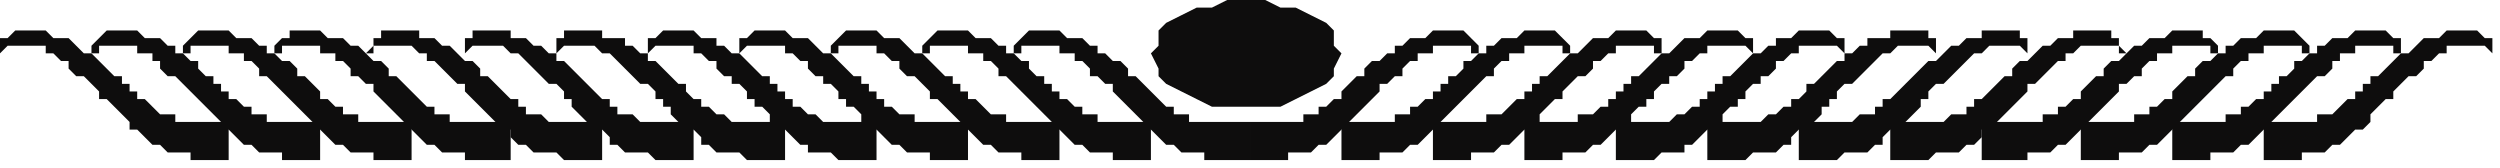 <?xml version="1.0" encoding="UTF-8" standalone="no"?>
<svg
   xmlns:dc="http://purl.org/dc/elements/1.1/"
   xmlns:cc="http://creativecommons.org/ns#"
   xmlns:rdf="http://www.w3.org/1999/02/22-rdf-syntax-ns#"
   xmlns:svg="http://www.w3.org/2000/svg"
   xmlns="http://www.w3.org/2000/svg"
   xmlns:sodipodi="http://sodipodi.sourceforge.net/DTD/sodipodi-0.dtd"
   xmlns:inkscape="http://www.inkscape.org/namespaces/inkscape"
   version="1.0"
   width="86.783mm"
   height="5.821mm"
   id="svg55"
   sodipodi:docname="BDRTN117.WMF">
  <sodipodi:namedview
     pagecolor="#ffffff"
     bordercolor="#666666"
     borderopacity="1"
     objecttolerance="10"
     gridtolerance="10"
     guidetolerance="10"
     inkscape:pageopacity="0"
     inkscape:pageshadow="2"
     inkscape:window-width="640"
     inkscape:window-height="480"
     id="namedview57" />
  <defs
     id="defs3">
    <pattern
       id="WMFhbasepattern"
       patternUnits="userSpaceOnUse"
       width="6"
       height="6"
       x="0"
       y="0" />
  </defs>
  <path
     style="fill:#0e0d0d;fill-rule:evenodd;fill-opacity:1;stroke:none;"
     d="  M 9,5   L 10,6   L 10,6   L 11,7   L 12,7   L 13,8   L 13,8   L 14,9   L 15,10   L 16,10   L 16,11   L 17,11   L 17,12   L 18,12   L 18,13   L 19,13   L 19,13   L 20,14   L 20,14   L 20,14   L 21,15   L 21,15   L 22,15   L 22,15   L 23,15   L 23,16   L 24,16   L 24,16   L 25,16   L 25,16   L 26,16   L 26,16   L 27,16   L 27,16   L 28,16   L 29,16   L 29,16   L 30,16   L 30,21   L 30,21   L 29,21   L 28,21   L 28,21   L 27,21   L 27,21   L 26,21   L 26,21   L 25,21   L 25,20   L 24,20   L 24,20   L 23,20   L 23,20   L 22,20   L 22,20   L 21,19   L 20,19   L 19,18   L 18,17   L 17,17   L 17,16   L 16,15   L 15,14   L 15,14   L 14,13   L 13,13   L 13,12   L 12,11   L 12,11   L 11,10   L 10,10   L 9,9   L 9,8   L 8,8   L 7,7   L 7,7   L 6,7   L 6,6   L 5,6   L 5,6   L 4,6   L 3,6   L 3,6   L 3,6   L 2,6   L 2,6   L 2,6   L 1,6   L 1,6   L 0,7   L 0,7   L 0,7   L 0,7   L 0,7   L 0,7   L 0,6   L 0,5   L 1,5   L 1,5   L 2,4   L 2,4   L 3,4   L 4,4   L 4,4   L 5,4   L 5,4   L 6,4   L 6,4   L 7,5   L 7,5   L 8,5   L 8,5   L 9,5   L 9,5   L 9,5  z "
     id="path5" />
  <path
     style="fill:#0e0d0d;fill-rule:evenodd;fill-opacity:1;stroke:none;"
     d="  M 318,5   L 317,6   L 317,6   L 316,7   L 315,7   L 314,8   L 314,8   L 313,9   L 312,10   L 311,10   L 311,11   L 310,11   L 310,12   L 309,12   L 309,13   L 308,13   L 308,13   L 307,14   L 307,14   L 307,14   L 306,15   L 306,15   L 305,15   L 305,15   L 304,15   L 304,16   L 303,16   L 303,16   L 302,16   L 302,16   L 301,16   L 301,16   L 300,16   L 300,16   L 299,16   L 298,16   L 298,16   L 297,16   L 297,21   L 297,21   L 298,21   L 299,21   L 299,21   L 300,21   L 300,21   L 301,21   L 301,21   L 302,21   L 302,20   L 303,20   L 303,20   L 304,20   L 304,20   L 305,20   L 305,20   L 306,19   L 307,19   L 308,18   L 309,17   L 310,17   L 311,16   L 311,15   L 312,14   L 312,14   L 313,13   L 314,13   L 314,12   L 315,11   L 315,11   L 316,10   L 317,10   L 318,9   L 318,8   L 319,8   L 320,7   L 320,7   L 321,7   L 321,6   L 322,6   L 322,6   L 323,6   L 324,6   L 324,6   L 324,6   L 325,6   L 325,6   L 325,6   L 326,6   L 326,6   L 327,7   L 327,7   L 327,7   L 327,7   L 327,7   L 327,7   L 327,6   L 327,5   L 326,5   L 326,5   L 325,4   L 325,4   L 324,4   L 323,4   L 323,4   L 322,4   L 322,4   L 321,4   L 321,4   L 320,5   L 320,5   L 319,5   L 319,5   L 318,5   L 318,5   L 318,5  z "
     id="path7" />
  <path
     style="fill:#0e0d0d;fill-rule:evenodd;fill-opacity:1;stroke:none;"
     d="  M 21,5   L 22,6   L 23,6   L 23,7   L 24,7   L 25,8   L 26,8   L 26,9   L 27,10   L 28,10   L 28,11   L 29,11   L 29,12   L 30,12   L 30,13   L 31,13   L 31,13   L 32,14   L 32,14   L 33,14   L 33,15   L 33,15   L 34,15   L 34,15   L 35,15   L 35,16   L 36,16   L 36,16   L 37,16   L 37,16   L 38,16   L 38,16   L 39,16   L 39,16   L 40,16   L 41,16   L 41,16   L 42,16   L 42,21   L 42,21   L 41,21   L 41,21   L 40,21   L 39,21   L 39,21   L 38,21   L 38,21   L 37,21   L 37,20   L 36,20   L 36,20   L 35,20   L 35,20   L 34,20   L 34,20   L 33,19   L 32,19   L 31,18   L 30,17   L 29,17   L 29,16   L 28,15   L 27,14   L 27,14   L 26,13   L 26,13   L 25,12   L 24,11   L 24,11   L 23,10   L 22,10   L 21,9   L 21,8   L 20,8   L 20,7   L 19,7   L 18,7   L 18,6   L 18,6   L 17,6   L 16,6   L 15,6   L 15,6   L 15,6   L 15,6   L 14,6   L 14,6   L 14,6   L 13,6   L 13,7   L 12,7   L 12,7   L 12,7   L 12,7   L 12,7   L 12,6   L 13,5   L 13,5   L 13,5   L 14,4   L 15,4   L 15,4   L 16,4   L 16,4   L 17,4   L 17,4   L 18,4   L 18,4   L 19,5   L 19,5   L 20,5   L 20,5   L 21,5   L 21,5   L 21,5  z "
     id="path9" />
  <path
     style="fill:#0e0d0d;fill-rule:evenodd;fill-opacity:1;stroke:none;"
     d="  M 306,5   L 305,6   L 304,6   L 304,7   L 303,7   L 302,8   L 301,8   L 301,9   L 300,10   L 299,10   L 299,11   L 298,11   L 298,12   L 297,12   L 297,13   L 296,13   L 296,13   L 295,14   L 295,14   L 294,14   L 294,15   L 294,15   L 293,15   L 293,15   L 292,15   L 292,16   L 291,16   L 291,16   L 290,16   L 290,16   L 289,16   L 289,16   L 288,16   L 288,16   L 287,16   L 286,16   L 286,16   L 285,16   L 285,21   L 285,21   L 286,21   L 286,21   L 287,21   L 288,21   L 288,21   L 289,21   L 289,21   L 290,21   L 290,20   L 291,20   L 291,20   L 292,20   L 292,20   L 293,20   L 293,20   L 294,19   L 295,19   L 296,18   L 297,17   L 298,17   L 298,16   L 299,15   L 300,14   L 300,14   L 301,13   L 301,13   L 302,12   L 303,11   L 303,11   L 304,10   L 305,10   L 306,9   L 306,8   L 307,8   L 307,7   L 308,7   L 309,7   L 309,6   L 309,6   L 310,6   L 311,6   L 312,6   L 312,6   L 312,6   L 312,6   L 313,6   L 313,6   L 313,6   L 314,6   L 314,7   L 315,7   L 315,7   L 315,7   L 315,7   L 315,7   L 315,6   L 315,5   L 314,5   L 314,5   L 313,4   L 312,4   L 312,4   L 311,4   L 311,4   L 310,4   L 310,4   L 309,4   L 309,4   L 308,5   L 308,5   L 307,5   L 307,5   L 306,5   L 306,5   L 306,5  z "
     id="path11" />
  <path
     style="fill:#0e0d0d;fill-rule:evenodd;fill-opacity:1;stroke:none;"
     d="  M 33,5   L 34,6   L 35,6   L 35,7   L 36,7   L 37,8   L 38,8   L 39,9   L 39,10   L 40,10   L 41,11   L 41,11   L 42,12   L 42,12   L 42,13   L 43,13   L 43,13   L 44,14   L 44,14   L 45,14   L 45,15   L 46,15   L 46,15   L 46,15   L 47,15   L 47,16   L 48,16   L 48,16   L 49,16   L 49,16   L 50,16   L 50,16   L 51,16   L 52,16   L 52,16   L 53,16   L 53,16   L 54,16   L 54,21   L 54,21   L 53,21   L 53,21   L 52,21   L 51,21   L 51,21   L 50,21   L 50,21   L 49,21   L 49,20   L 48,20   L 48,20   L 47,20   L 47,20   L 46,20   L 46,20   L 45,19   L 44,19   L 43,18   L 42,17   L 42,17   L 41,16   L 40,15   L 39,14   L 39,14   L 38,13   L 38,13   L 37,12   L 36,11   L 36,11   L 35,10   L 34,10   L 34,9   L 33,8   L 32,8   L 32,7   L 31,7   L 30,7   L 30,6   L 30,6   L 29,6   L 28,6   L 28,6   L 27,6   L 27,6   L 27,6   L 26,6   L 26,6   L 26,6   L 25,6   L 25,7   L 24,7   L 24,7   L 24,7   L 24,7   L 24,7   L 24,6   L 25,5   L 25,5   L 25,5   L 26,4   L 27,4   L 27,4   L 28,4   L 28,4   L 29,4   L 29,4   L 30,4   L 30,4   L 31,5   L 31,5   L 32,5   L 32,5   L 33,5   L 33,5   L 33,5  z "
     id="path13" />
  <path
     style="fill:#0e0d0d;fill-rule:evenodd;fill-opacity:1;stroke:none;"
     d="  M 294,5   L 293,6   L 292,6   L 292,7   L 291,7   L 290,8   L 289,8   L 288,9   L 288,10   L 287,10   L 286,11   L 286,11   L 285,12   L 285,12   L 285,13   L 284,13   L 284,13   L 283,14   L 283,14   L 282,14   L 282,15   L 281,15   L 281,15   L 281,15   L 280,15   L 280,16   L 279,16   L 279,16   L 278,16   L 278,16   L 277,16   L 277,16   L 276,16   L 275,16   L 275,16   L 274,16   L 274,16   L 273,16   L 273,21   L 273,21   L 274,21   L 274,21   L 275,21   L 276,21   L 276,21   L 277,21   L 277,21   L 278,21   L 278,20   L 279,20   L 279,20   L 280,20   L 280,20   L 281,20   L 281,20   L 282,19   L 283,19   L 284,18   L 285,17   L 285,17   L 286,16   L 287,15   L 288,14   L 288,14   L 289,13   L 289,13   L 290,12   L 291,11   L 291,11   L 292,10   L 293,10   L 293,9   L 294,8   L 295,8   L 295,7   L 296,7   L 297,7   L 297,6   L 297,6   L 298,6   L 299,6   L 299,6   L 300,6   L 300,6   L 300,6   L 301,6   L 301,6   L 301,6   L 302,6   L 302,7   L 303,7   L 303,7   L 303,7   L 303,7   L 303,7   L 303,6   L 302,5   L 302,5   L 302,5   L 301,4   L 300,4   L 300,4   L 299,4   L 299,4   L 298,4   L 298,4   L 297,4   L 297,4   L 296,5   L 296,5   L 295,5   L 295,5   L 294,5   L 294,5   L 294,5  z "
     id="path15" />
  <path
     style="fill:#0e0d0d;fill-rule:evenodd;fill-opacity:1;stroke:none;"
     d="  M 45,5   L 46,6   L 47,6   L 48,7   L 48,7   L 49,8   L 50,8   L 51,9   L 51,10   L 52,10   L 53,11   L 53,11   L 54,12   L 54,12   L 55,13   L 55,13   L 55,13   L 56,14   L 56,14   L 57,14   L 57,15   L 58,15   L 58,15   L 59,15   L 59,15   L 59,16   L 60,16   L 60,16   L 61,16   L 61,16   L 62,16   L 62,16   L 63,16   L 64,16   L 64,16   L 65,16   L 65,16   L 67,16   L 67,21   L 66,21   L 65,21   L 65,21   L 64,21   L 64,21   L 63,21   L 62,21   L 62,21   L 61,21   L 61,20   L 60,20   L 60,20   L 59,20   L 59,20   L 58,20   L 58,20   L 57,19   L 56,19   L 55,18   L 54,17   L 54,17   L 53,16   L 52,15   L 51,14   L 51,14   L 50,13   L 50,13   L 49,12   L 49,11   L 48,11   L 47,10   L 46,10   L 46,9   L 45,8   L 44,8   L 44,7   L 43,7   L 42,7   L 42,6   L 42,6   L 41,6   L 40,6   L 40,6   L 39,6   L 39,6   L 39,6   L 39,6   L 38,6   L 38,6   L 37,6   L 37,7   L 36,7   L 36,7   L 36,7   L 36,7   L 36,7   L 36,6   L 37,5   L 37,5   L 38,5   L 38,4   L 39,4   L 39,4   L 40,4   L 40,4   L 41,4   L 41,4   L 42,4   L 42,4   L 43,5   L 44,5   L 44,5   L 45,5   L 45,5   L 45,5   L 45,5  z "
     id="path17" />
  <path
     style="fill:#0e0d0d;fill-rule:evenodd;fill-opacity:1;stroke:none;"
     d="  M 282,5   L 281,6   L 280,6   L 279,7   L 279,7   L 278,8   L 277,8   L 276,9   L 276,10   L 275,10   L 274,11   L 274,11   L 273,12   L 273,12   L 273,13   L 272,13   L 272,13   L 271,14   L 271,14   L 270,14   L 270,15   L 269,15   L 269,15   L 268,15   L 268,15   L 268,16   L 267,16   L 267,16   L 266,16   L 266,16   L 265,16   L 265,16   L 264,16   L 263,16   L 263,16   L 262,16   L 262,16   L 260,16   L 260,21   L 261,21   L 262,21   L 262,21   L 263,21   L 263,21   L 264,21   L 265,21   L 265,21   L 266,21   L 266,20   L 267,20   L 267,20   L 268,20   L 268,20   L 269,20   L 269,20   L 270,19   L 271,19   L 272,18   L 273,17   L 273,17   L 274,16   L 275,15   L 276,14   L 276,14   L 277,13   L 277,13   L 278,12   L 278,11   L 279,11   L 280,10   L 281,10   L 281,9   L 282,8   L 283,8   L 283,7   L 284,7   L 285,7   L 285,6   L 285,6   L 286,6   L 287,6   L 287,6   L 288,6   L 288,6   L 288,6   L 288,6   L 289,6   L 289,6   L 290,6   L 290,7   L 291,7   L 291,7   L 291,7   L 291,7   L 291,7   L 291,6   L 290,5   L 290,5   L 289,5   L 289,4   L 288,4   L 288,4   L 287,4   L 287,4   L 286,4   L 286,4   L 285,4   L 285,4   L 284,5   L 283,5   L 283,5   L 282,5   L 282,5   L 282,5   L 282,5  z "
     id="path19" />
  <path
     style="fill:#0e0d0d;fill-rule:evenodd;fill-opacity:1;stroke:none;"
     d="  M 57,5   L 58,6   L 59,6   L 60,7   L 60,7   L 61,8   L 62,8   L 63,9   L 63,10   L 64,10   L 65,11   L 65,11   L 66,12   L 66,12   L 67,13   L 67,13   L 68,13   L 68,14   L 68,14   L 69,14   L 69,15   L 70,15   L 70,15   L 71,15   L 71,15   L 72,16   L 72,16   L 73,16   L 73,16   L 74,16   L 74,16   L 75,16   L 75,16   L 76,16   L 76,16   L 77,16   L 78,16   L 79,16   L 79,21   L 78,21   L 77,21   L 77,21   L 76,21   L 76,21   L 75,21   L 75,21   L 74,21   L 74,21   L 73,20   L 72,20   L 72,20   L 71,20   L 71,20   L 71,20   L 70,20   L 69,19   L 68,19   L 67,18   L 67,17   L 66,17   L 65,16   L 64,15   L 63,14   L 63,14   L 62,13   L 62,13   L 61,12   L 61,11   L 60,11   L 59,10   L 59,10   L 58,9   L 57,8   L 56,8   L 56,7   L 55,7   L 55,7   L 54,6   L 54,6   L 53,6   L 52,6   L 52,6   L 51,6   L 51,6   L 51,6   L 51,6   L 50,6   L 50,6   L 49,6   L 49,7   L 48,7   L 48,7   L 48,7   L 48,7   L 48,7   L 49,6   L 49,5   L 49,5   L 50,5   L 50,4   L 51,4   L 51,4   L 52,4   L 53,4   L 53,4   L 54,4   L 54,4   L 55,4   L 55,5   L 56,5   L 56,5   L 57,5   L 57,5   L 57,5   L 57,5  z "
     id="path21" />
  <path
     style="fill:#0e0d0d;fill-rule:evenodd;fill-opacity:1;stroke:none;"
     d="  M 270,5   L 269,6   L 268,6   L 267,7   L 267,7   L 266,8   L 265,8   L 264,9   L 264,10   L 263,10   L 262,11   L 262,11   L 261,12   L 261,12   L 260,13   L 260,13   L 259,13   L 259,14   L 259,14   L 258,14   L 258,15   L 257,15   L 257,15   L 256,15   L 256,15   L 255,16   L 255,16   L 254,16   L 254,16   L 253,16   L 253,16   L 252,16   L 252,16   L 251,16   L 251,16   L 250,16   L 249,16   L 248,16   L 248,21   L 249,21   L 250,21   L 250,21   L 251,21   L 251,21   L 252,21   L 252,21   L 253,21   L 253,21   L 254,20   L 255,20   L 255,20   L 256,20   L 256,20   L 256,20   L 257,20   L 258,19   L 259,19   L 260,18   L 260,17   L 261,17   L 262,16   L 263,15   L 264,14   L 264,14   L 265,13   L 265,13   L 266,12   L 266,11   L 267,11   L 268,10   L 268,10   L 269,9   L 270,8   L 271,8   L 271,7   L 272,7   L 272,7   L 273,6   L 273,6   L 274,6   L 275,6   L 275,6   L 276,6   L 276,6   L 276,6   L 276,6   L 277,6   L 277,6   L 278,6   L 278,7   L 279,7   L 279,7   L 279,7   L 279,7   L 279,7   L 278,6   L 278,5   L 278,5   L 277,5   L 277,4   L 276,4   L 276,4   L 275,4   L 274,4   L 274,4   L 273,4   L 273,4   L 272,4   L 272,5   L 271,5   L 271,5   L 270,5   L 270,5   L 270,5   L 270,5  z "
     id="path23" />
  <path
     style="fill:#0e0d0d;fill-rule:evenodd;fill-opacity:1;stroke:none;"
     d="  M 69,5   L 70,6   L 71,6   L 72,7   L 73,7   L 73,8   L 74,8   L 75,9   L 76,10   L 76,10   L 77,11   L 77,11   L 78,12   L 78,12   L 79,13   L 79,13   L 80,13   L 80,14   L 81,14   L 81,14   L 81,15   L 82,15   L 82,15   L 83,15   L 83,15   L 84,16   L 84,16   L 85,16   L 85,16   L 86,16   L 86,16   L 87,16   L 87,16   L 88,16   L 89,16   L 89,16   L 90,16   L 91,16   L 91,21   L 90,21   L 90,21   L 89,21   L 88,21   L 88,21   L 87,21   L 87,21   L 86,21   L 86,21   L 85,20   L 85,20   L 84,20   L 84,20   L 83,20   L 83,20   L 82,20   L 81,19   L 80,19   L 80,18   L 79,17   L 78,17   L 77,16   L 76,15   L 75,14   L 75,14   L 75,13   L 74,13   L 74,12   L 73,11   L 72,11   L 71,10   L 71,10   L 70,9   L 69,8   L 69,8   L 68,7   L 67,7   L 67,7   L 66,6   L 66,6   L 65,6   L 64,6   L 64,6   L 63,6   L 63,6   L 63,6   L 63,6   L 62,6   L 62,6   L 62,6   L 61,7   L 61,7   L 61,7   L 61,7   L 61,7   L 61,7   L 61,6   L 61,5   L 61,5   L 62,5   L 62,4   L 63,4   L 64,4   L 64,4   L 65,4   L 65,4   L 66,4   L 66,4   L 67,4   L 67,5   L 68,5   L 68,5   L 69,5   L 69,5   L 69,5   L 69,5  z "
     id="path25" />
  <path
     style="fill:#0e0d0d;fill-rule:evenodd;fill-opacity:1;stroke:none;"
     d="  M 258,5   L 257,6   L 256,6   L 255,7   L 255,7   L 254,8   L 253,8   L 252,9   L 251,10   L 251,10   L 250,11   L 250,11   L 249,12   L 249,12   L 248,13   L 248,13   L 247,13   L 247,14   L 247,14   L 246,14   L 246,15   L 245,15   L 245,15   L 244,15   L 244,15   L 243,16   L 243,16   L 242,16   L 242,16   L 241,16   L 241,16   L 240,16   L 240,16   L 239,16   L 238,16   L 238,16   L 237,16   L 236,16   L 236,21   L 237,21   L 237,21   L 238,21   L 239,21   L 239,21   L 240,21   L 240,21   L 241,21   L 241,21   L 242,20   L 242,20   L 243,20   L 243,20   L 244,20   L 244,20   L 245,20   L 246,19   L 247,19   L 247,18   L 248,17   L 249,17   L 250,16   L 251,15   L 252,14   L 252,14   L 252,13   L 253,13   L 253,12   L 254,11   L 255,11   L 256,10   L 256,10   L 257,9   L 258,8   L 258,8   L 259,7   L 260,7   L 260,7   L 261,6   L 261,6   L 262,6   L 263,6   L 263,6   L 264,6   L 264,6   L 264,6   L 264,6   L 265,6   L 265,6   L 265,6   L 266,7   L 266,7   L 266,7   L 266,7   L 266,7   L 266,7   L 266,6   L 266,5   L 266,5   L 265,5   L 265,4   L 264,4   L 263,4   L 263,4   L 262,4   L 262,4   L 261,4   L 261,4   L 260,4   L 260,5   L 259,5   L 259,5   L 258,5   L 258,5   L 258,5   L 258,5  z "
     id="path27" />
  <path
     style="fill:#0e0d0d;fill-rule:evenodd;fill-opacity:1;stroke:none;"
     d="  M 82,5   L 82,6   L 83,6   L 84,7   L 85,7   L 85,8   L 86,8   L 87,9   L 88,10   L 88,10   L 89,11   L 90,11   L 90,12   L 90,12   L 91,13   L 91,13   L 92,13   L 92,14   L 93,14   L 93,14   L 94,15   L 94,15   L 95,15   L 95,15   L 95,15   L 96,16   L 96,16   L 97,16   L 97,16   L 98,16   L 98,16   L 99,16   L 99,16   L 100,16   L 101,16   L 101,16   L 102,16   L 103,16   L 103,21   L 102,21   L 102,21   L 101,21   L 101,21   L 100,21   L 99,21   L 99,21   L 98,21   L 98,21   L 97,20   L 97,20   L 96,20   L 96,20   L 95,20   L 95,20   L 94,20   L 93,19   L 92,19   L 92,18   L 91,17   L 90,17   L 89,16   L 88,15   L 88,14   L 87,14   L 87,13   L 86,13   L 86,12   L 85,11   L 84,11   L 83,10   L 83,10   L 82,9   L 81,8   L 81,8   L 80,7   L 79,7   L 79,7   L 78,6   L 78,6   L 77,6   L 77,6   L 76,6   L 76,6   L 75,6   L 75,6   L 75,6   L 75,6   L 74,6   L 74,6   L 73,7   L 73,7   L 73,7   L 73,7   L 73,7   L 73,7   L 73,6   L 73,5   L 73,5   L 74,5   L 74,4   L 75,4   L 76,4   L 76,4   L 77,4   L 77,4   L 78,4   L 78,4   L 79,4   L 79,5   L 80,5   L 80,5   L 81,5   L 81,5   L 81,5   L 82,5  z "
     id="path29" />
  <path
     style="fill:#0e0d0d;fill-rule:evenodd;fill-opacity:1;stroke:none;"
     d="  M 245,5   L 245,6   L 244,6   L 243,7   L 242,7   L 242,8   L 241,8   L 240,9   L 239,10   L 239,10   L 238,11   L 237,11   L 237,12   L 237,12   L 236,13   L 236,13   L 235,13   L 235,14   L 234,14   L 234,14   L 233,15   L 233,15   L 232,15   L 232,15   L 232,15   L 231,16   L 231,16   L 230,16   L 230,16   L 229,16   L 229,16   L 228,16   L 228,16   L 227,16   L 226,16   L 226,16   L 225,16   L 224,16   L 224,21   L 225,21   L 225,21   L 226,21   L 226,21   L 227,21   L 228,21   L 228,21   L 229,21   L 229,21   L 230,20   L 230,20   L 231,20   L 231,20   L 232,20   L 232,20   L 233,20   L 234,19   L 235,19   L 235,18   L 236,17   L 237,17   L 238,16   L 239,15   L 239,14   L 240,14   L 240,13   L 241,13   L 241,12   L 242,11   L 243,11   L 244,10   L 244,10   L 245,9   L 246,8   L 246,8   L 247,7   L 248,7   L 248,7   L 249,6   L 249,6   L 250,6   L 250,6   L 251,6   L 251,6   L 252,6   L 252,6   L 252,6   L 252,6   L 253,6   L 253,6   L 254,7   L 254,7   L 254,7   L 254,7   L 254,7   L 254,7   L 254,6   L 254,5   L 254,5   L 253,5   L 253,4   L 252,4   L 251,4   L 251,4   L 250,4   L 250,4   L 249,4   L 249,4   L 248,4   L 248,5   L 247,5   L 247,5   L 246,5   L 246,5   L 246,5   L 245,5  z "
     id="path31" />
  <path
     style="fill:#0e0d0d;fill-rule:evenodd;fill-opacity:1;stroke:none;"
     d="  M 94,5   L 94,6   L 95,6   L 96,7   L 97,7   L 98,8   L 98,8   L 99,9   L 100,10   L 101,10   L 101,11   L 102,11   L 102,12   L 103,12   L 103,13   L 103,13   L 104,13   L 104,14   L 105,14   L 105,14   L 106,15   L 106,15   L 107,15   L 107,15   L 107,15   L 108,16   L 108,16   L 109,16   L 109,16   L 110,16   L 110,16   L 111,16   L 112,16   L 112,16   L 113,16   L 113,16   L 114,16   L 115,16   L 115,21   L 114,21   L 114,21   L 113,21   L 113,21   L 112,21   L 111,21   L 111,21   L 110,21   L 110,21   L 109,20   L 109,20   L 108,20   L 108,20   L 107,20   L 107,20   L 106,20   L 106,19   L 105,19   L 104,18   L 103,17   L 102,17   L 101,16   L 101,15   L 100,14   L 99,14   L 99,13   L 98,13   L 98,12   L 97,11   L 96,11   L 96,10   L 95,10   L 94,9   L 94,8   L 93,8   L 92,7   L 92,7   L 91,7   L 91,6   L 90,6   L 89,6   L 89,6   L 88,6   L 88,6   L 87,6   L 87,6   L 87,6   L 87,6   L 86,6   L 86,6   L 85,7   L 85,7   L 85,7   L 85,7   L 85,7   L 85,7   L 85,6   L 85,5   L 86,5   L 86,5   L 87,4   L 87,4   L 88,4   L 88,4   L 89,4   L 89,4   L 90,4   L 90,4   L 91,4   L 92,5   L 92,5   L 92,5   L 93,5   L 93,5   L 94,5   L 94,5  z "
     id="path33" />
  <path
     style="fill:#0e0d0d;fill-rule:evenodd;fill-opacity:1;stroke:none;"
     d="  M 233,5   L 233,6   L 232,6   L 231,7   L 230,7   L 229,8   L 229,8   L 228,9   L 227,10   L 226,10   L 226,11   L 225,11   L 225,12   L 224,12   L 224,13   L 224,13   L 223,13   L 223,14   L 222,14   L 222,14   L 221,15   L 221,15   L 220,15   L 220,15   L 220,15   L 219,16   L 219,16   L 218,16   L 218,16   L 217,16   L 217,16   L 216,16   L 215,16   L 215,16   L 214,16   L 214,16   L 213,16   L 212,16   L 212,21   L 213,21   L 213,21   L 214,21   L 214,21   L 215,21   L 216,21   L 216,21   L 217,21   L 217,21   L 218,20   L 218,20   L 219,20   L 219,20   L 220,20   L 220,20   L 221,20   L 221,19   L 222,19   L 223,18   L 224,17   L 225,17   L 226,16   L 226,15   L 227,14   L 228,14   L 228,13   L 229,13   L 229,12   L 230,11   L 231,11   L 231,10   L 232,10   L 233,9   L 233,8   L 234,8   L 235,7   L 235,7   L 236,7   L 236,6   L 237,6   L 238,6   L 238,6   L 239,6   L 239,6   L 240,6   L 240,6   L 240,6   L 240,6   L 241,6   L 241,6   L 242,7   L 242,7   L 242,7   L 242,7   L 242,7   L 242,7   L 242,6   L 242,5   L 241,5   L 241,5   L 240,4   L 240,4   L 239,4   L 239,4   L 238,4   L 238,4   L 237,4   L 237,4   L 236,4   L 235,5   L 235,5   L 235,5   L 234,5   L 234,5   L 233,5   L 233,5  z "
     id="path35" />
  <path
     style="fill:#0e0d0d;fill-rule:evenodd;fill-opacity:1;stroke:none;"
     d="  M 106,5   L 107,6   L 107,6   L 108,7   L 109,7   L 110,8   L 110,8   L 111,9   L 112,10   L 113,10   L 113,11   L 114,11   L 114,12   L 115,12   L 115,13   L 116,13   L 116,13   L 116,14   L 117,14   L 117,14   L 118,15   L 118,15   L 119,15   L 119,15   L 120,15   L 120,16   L 121,16   L 121,16   L 122,16   L 122,16   L 123,16   L 123,16   L 124,16   L 124,16   L 125,16   L 125,16   L 126,16   L 127,16   L 127,21   L 127,21   L 126,21   L 125,21   L 125,21   L 124,21   L 124,21   L 123,21   L 122,21   L 122,21   L 122,20   L 121,20   L 120,20   L 120,20   L 119,20   L 119,20   L 119,20   L 118,19   L 117,19   L 116,18   L 115,17   L 114,17   L 113,16   L 113,15   L 112,14   L 111,14   L 111,13   L 110,13   L 110,12   L 109,11   L 108,11   L 108,10   L 107,10   L 106,9   L 106,8   L 105,8   L 104,7   L 104,7   L 103,7   L 103,6   L 102,6   L 101,6   L 101,6   L 100,6   L 100,6   L 100,6   L 99,6   L 99,6   L 99,6   L 98,6   L 98,6   L 97,7   L 97,7   L 97,7   L 97,7   L 97,7   L 97,7   L 97,6   L 97,5   L 98,5   L 98,5   L 99,4   L 99,4   L 100,4   L 101,4   L 101,4   L 101,4   L 102,4   L 103,4   L 103,4   L 104,5   L 104,5   L 105,5   L 105,5   L 105,5   L 106,5   L 106,5  z "
     id="path37" />
  <path
     style="fill:#0e0d0d;fill-rule:evenodd;fill-opacity:1;stroke:none;"
     d="  M 221,5   L 220,6   L 220,6   L 219,7   L 218,7   L 217,8   L 217,8   L 216,9   L 215,10   L 214,10   L 214,11   L 213,11   L 213,12   L 212,12   L 212,13   L 211,13   L 211,13   L 211,14   L 210,14   L 210,14   L 209,15   L 209,15   L 208,15   L 208,15   L 207,15   L 207,16   L 206,16   L 206,16   L 205,16   L 205,16   L 204,16   L 204,16   L 203,16   L 203,16   L 202,16   L 202,16   L 201,16   L 200,16   L 200,21   L 200,21   L 201,21   L 202,21   L 202,21   L 203,21   L 203,21   L 204,21   L 205,21   L 205,21   L 205,20   L 206,20   L 207,20   L 207,20   L 208,20   L 208,20   L 208,20   L 209,19   L 210,19   L 211,18   L 212,17   L 213,17   L 214,16   L 214,15   L 215,14   L 216,14   L 216,13   L 217,13   L 217,12   L 218,11   L 219,11   L 219,10   L 220,10   L 221,9   L 221,8   L 222,8   L 223,7   L 223,7   L 224,7   L 224,6   L 225,6   L 226,6   L 226,6   L 227,6   L 227,6   L 227,6   L 228,6   L 228,6   L 228,6   L 229,6   L 229,6   L 230,7   L 230,7   L 230,7   L 230,7   L 230,7   L 230,7   L 230,6   L 230,5   L 229,5   L 229,5   L 228,4   L 228,4   L 227,4   L 226,4   L 226,4   L 226,4   L 225,4   L 224,4   L 224,4   L 223,5   L 223,5   L 222,5   L 222,5   L 222,5   L 221,5   L 221,5  z "
     id="path39" />
  <path
     style="fill:#0e0d0d;fill-rule:evenodd;fill-opacity:1;stroke:none;"
     d="  M 118,5   L 119,6   L 119,6   L 120,7   L 121,7   L 122,8   L 122,8   L 123,9   L 124,10   L 125,10   L 125,11   L 126,11   L 126,12   L 127,12   L 127,13   L 128,13   L 128,13   L 129,14   L 129,14   L 129,14   L 130,15   L 130,15   L 131,15   L 131,15   L 132,15   L 132,16   L 133,16   L 133,16   L 134,16   L 134,16   L 135,16   L 135,16   L 136,16   L 136,16   L 137,16   L 138,16   L 138,16   L 139,16   L 139,21   L 139,21   L 138,21   L 137,21   L 137,21   L 136,21   L 136,21   L 135,21   L 135,21   L 134,21   L 134,20   L 133,20   L 133,20   L 132,20   L 132,20   L 131,20   L 131,20   L 130,19   L 129,19   L 128,18   L 127,17   L 126,17   L 126,16   L 125,15   L 124,14   L 124,14   L 123,13   L 122,13   L 122,12   L 121,11   L 121,11   L 120,10   L 119,10   L 118,9   L 118,8   L 117,8   L 116,7   L 116,7   L 115,7   L 115,6   L 114,6   L 114,6   L 113,6   L 112,6   L 112,6   L 112,6   L 111,6   L 111,6   L 111,6   L 110,6   L 110,6   L 110,7   L 109,7   L 109,7   L 109,7   L 109,7   L 109,7   L 109,6   L 110,5   L 110,5   L 110,5   L 111,4   L 111,4   L 112,4   L 113,4   L 113,4   L 114,4   L 114,4   L 115,4   L 115,4   L 116,5   L 116,5   L 117,5   L 117,5   L 118,5   L 118,5   L 118,5  z "
     id="path41" />
  <path
     style="fill:#0e0d0d;fill-rule:evenodd;fill-opacity:1;stroke:none;"
     d="  M 209,5   L 208,6   L 208,6   L 207,7   L 206,7   L 205,8   L 205,8   L 204,9   L 203,10   L 202,10   L 202,11   L 201,11   L 201,12   L 200,12   L 200,13   L 199,13   L 199,13   L 198,14   L 198,14   L 198,14   L 197,15   L 197,15   L 196,15   L 196,15   L 195,15   L 195,16   L 194,16   L 194,16   L 193,16   L 193,16   L 192,16   L 192,16   L 191,16   L 191,16   L 190,16   L 189,16   L 189,16   L 188,16   L 188,21   L 188,21   L 189,21   L 190,21   L 190,21   L 191,21   L 191,21   L 192,21   L 192,21   L 193,21   L 193,20   L 194,20   L 194,20   L 195,20   L 195,20   L 196,20   L 196,20   L 197,19   L 198,19   L 199,18   L 200,17   L 201,17   L 202,16   L 202,15   L 203,14   L 203,14   L 204,13   L 205,13   L 205,12   L 206,11   L 206,11   L 207,10   L 208,10   L 209,9   L 209,8   L 210,8   L 211,7   L 211,7   L 212,7   L 212,6   L 213,6   L 213,6   L 214,6   L 215,6   L 215,6   L 215,6   L 216,6   L 216,6   L 216,6   L 217,6   L 217,6   L 217,7   L 218,7   L 218,7   L 218,7   L 218,7   L 218,7   L 218,6   L 218,5   L 217,5   L 217,5   L 216,4   L 216,4   L 215,4   L 214,4   L 214,4   L 213,4   L 213,4   L 212,4   L 212,4   L 211,5   L 211,5   L 210,5   L 210,5   L 209,5   L 209,5   L 209,5  z "
     id="path43" />
  <path
     style="fill:#0e0d0d;fill-rule:evenodd;fill-opacity:1;stroke:none;"
     d="  M 130,5   L 131,6   L 132,6   L 132,7   L 133,7   L 134,8   L 135,8   L 135,9   L 136,10   L 137,10   L 137,11   L 138,11   L 138,12   L 139,12   L 139,13   L 140,13   L 140,13   L 141,14   L 141,14   L 142,14   L 142,15   L 143,15   L 143,15   L 143,15   L 144,15   L 144,16   L 145,16   L 145,16   L 146,16   L 146,16   L 147,16   L 147,16   L 148,16   L 149,16   L 149,16   L 150,16   L 150,16   L 151,16   L 151,21   L 151,21   L 150,21   L 150,21   L 149,21   L 148,21   L 148,21   L 147,21   L 147,21   L 146,21   L 146,20   L 145,20   L 145,20   L 144,20   L 144,20   L 143,20   L 143,20   L 142,19   L 141,19   L 140,18   L 139,17   L 138,17   L 138,16   L 137,15   L 136,14   L 136,14   L 135,13   L 135,13   L 134,12   L 133,11   L 133,11   L 132,10   L 131,10   L 131,9   L 130,8   L 129,8   L 129,7   L 128,7   L 127,7   L 127,6   L 127,6   L 126,6   L 125,6   L 125,6   L 124,6   L 124,6   L 124,6   L 123,6   L 123,6   L 123,6   L 122,6   L 122,7   L 121,7   L 121,7   L 121,7   L 121,7   L 121,7   L 121,6   L 122,5   L 122,5   L 122,5   L 123,4   L 124,4   L 124,4   L 125,4   L 125,4   L 126,4   L 126,4   L 127,4   L 127,4   L 128,5   L 128,5   L 129,5   L 129,5   L 130,5   L 130,5   L 130,5  z "
     id="path45" />
  <path
     style="fill:#0e0d0d;fill-rule:evenodd;fill-opacity:1;stroke:none;"
     d="  M 197,5   L 196,6   L 195,6   L 195,7   L 194,7   L 193,8   L 192,8   L 192,9   L 191,10   L 190,10   L 190,11   L 189,11   L 189,12   L 188,12   L 188,13   L 187,13   L 187,13   L 186,14   L 186,14   L 185,14   L 185,15   L 184,15   L 184,15   L 184,15   L 183,15   L 183,16   L 182,16   L 182,16   L 181,16   L 181,16   L 180,16   L 180,16   L 179,16   L 178,16   L 178,16   L 177,16   L 177,16   L 176,16   L 176,21   L 176,21   L 177,21   L 177,21   L 178,21   L 179,21   L 179,21   L 180,21   L 180,21   L 181,21   L 181,20   L 182,20   L 182,20   L 183,20   L 183,20   L 184,20   L 184,20   L 185,19   L 186,19   L 187,18   L 188,17   L 189,17   L 189,16   L 190,15   L 191,14   L 191,14   L 192,13   L 192,13   L 193,12   L 194,11   L 194,11   L 195,10   L 196,10   L 196,9   L 197,8   L 198,8   L 198,7   L 199,7   L 200,7   L 200,6   L 200,6   L 201,6   L 202,6   L 202,6   L 203,6   L 203,6   L 203,6   L 204,6   L 204,6   L 204,6   L 205,6   L 205,7   L 206,7   L 206,7   L 206,7   L 206,7   L 206,7   L 206,6   L 205,5   L 205,5   L 205,5   L 204,4   L 203,4   L 203,4   L 202,4   L 202,4   L 201,4   L 201,4   L 200,4   L 200,4   L 199,5   L 199,5   L 198,5   L 198,5   L 197,5   L 197,5   L 197,5  z "
     id="path47" />
  <path
     style="fill:#0e0d0d;fill-rule:evenodd;fill-opacity:1;stroke:none;"
     d="  M 142,5   L 143,6   L 144,6   L 144,7   L 145,7   L 146,8   L 147,8   L 148,9   L 148,10   L 149,10   L 150,11   L 150,11   L 151,12   L 151,12   L 152,13   L 152,13   L 152,13   L 153,14   L 153,14   L 154,14   L 154,15   L 155,15   L 155,15   L 155,15   L 156,15   L 156,16   L 157,16   L 157,16   L 158,16   L 158,16   L 159,16   L 159,16   L 160,16   L 161,16   L 161,16   L 162,16   L 162,16   L 164,16   L 164,21   L 163,21   L 162,21   L 162,21   L 161,21   L 161,21   L 160,21   L 159,21   L 159,21   L 158,21   L 158,20   L 157,20   L 157,20   L 156,20   L 156,20   L 155,20   L 155,20   L 154,19   L 153,19   L 152,18   L 151,17   L 151,17   L 150,16   L 149,15   L 148,14   L 148,14   L 147,13   L 147,13   L 146,12   L 146,11   L 145,11   L 144,10   L 143,10   L 143,9   L 142,8   L 141,8   L 141,7   L 140,7   L 139,7   L 139,6   L 139,6   L 138,6   L 137,6   L 137,6   L 136,6   L 136,6   L 136,6   L 135,6   L 135,6   L 135,6   L 134,6   L 134,7   L 133,7   L 133,7   L 133,7   L 133,7   L 133,7   L 133,6   L 134,5   L 134,5   L 134,5   L 135,4   L 136,4   L 136,4   L 137,4   L 137,4   L 138,4   L 138,4   L 139,4   L 139,4   L 140,5   L 140,5   L 141,5   L 141,5   L 142,5   L 142,5   L 142,5  z "
     id="path49" />
  <path
     style="fill:#0e0d0d;fill-rule:evenodd;fill-opacity:1;stroke:none;"
     d="  M 185,5   L 184,6   L 183,6   L 183,7   L 182,7   L 181,8   L 180,8   L 179,9   L 179,10   L 178,10   L 177,11   L 177,11   L 176,12   L 176,12   L 176,13   L 175,13   L 175,13   L 174,14   L 174,14   L 173,14   L 173,15   L 172,15   L 172,15   L 172,15   L 171,15   L 171,16   L 170,16   L 170,16   L 169,16   L 169,16   L 168,16   L 168,16   L 167,16   L 166,16   L 166,16   L 165,16   L 165,16   L 164,16   L 164,21   L 164,21   L 165,21   L 165,21   L 166,21   L 166,21   L 167,21   L 168,21   L 168,21   L 169,21   L 169,20   L 170,20   L 170,20   L 171,20   L 171,20   L 172,20   L 172,20   L 173,19   L 174,19   L 175,18   L 176,17   L 176,17   L 177,16   L 178,15   L 179,14   L 179,14   L 180,13   L 180,13   L 181,12   L 181,11   L 182,11   L 183,10   L 184,10   L 184,9   L 185,8   L 186,8   L 186,7   L 187,7   L 188,7   L 188,6   L 188,6   L 189,6   L 190,6   L 190,6   L 191,6   L 191,6   L 191,6   L 192,6   L 192,6   L 192,6   L 193,6   L 193,7   L 194,7   L 194,7   L 194,7   L 194,7   L 194,7   L 194,6   L 193,5   L 193,5   L 193,5   L 192,4   L 191,4   L 191,4   L 190,4   L 190,4   L 189,4   L 189,4   L 188,4   L 188,4   L 187,5   L 187,5   L 186,5   L 186,5   L 185,5   L 185,5   L 185,5  z "
     id="path51" />
  <path
     style="fill:#0e0d0d;fill-rule:evenodd;fill-opacity:1;stroke:none;"
     d="  M 164,0   L 166,0   L 168,1   L 170,1   L 172,2   L 174,3   L 175,4   L 175,6   L 176,7   L 175,9   L 175,10   L 174,11   L 172,12   L 170,13   L 168,14   L 166,14   L 164,14   L 161,14   L 159,14   L 157,13   L 155,12   L 153,11   L 152,10   L 152,9   L 151,7   L 152,6   L 152,4   L 153,3   L 155,2   L 157,1   L 159,1   L 161,0   L 164,0  z "
     id="path53" />
</svg>
